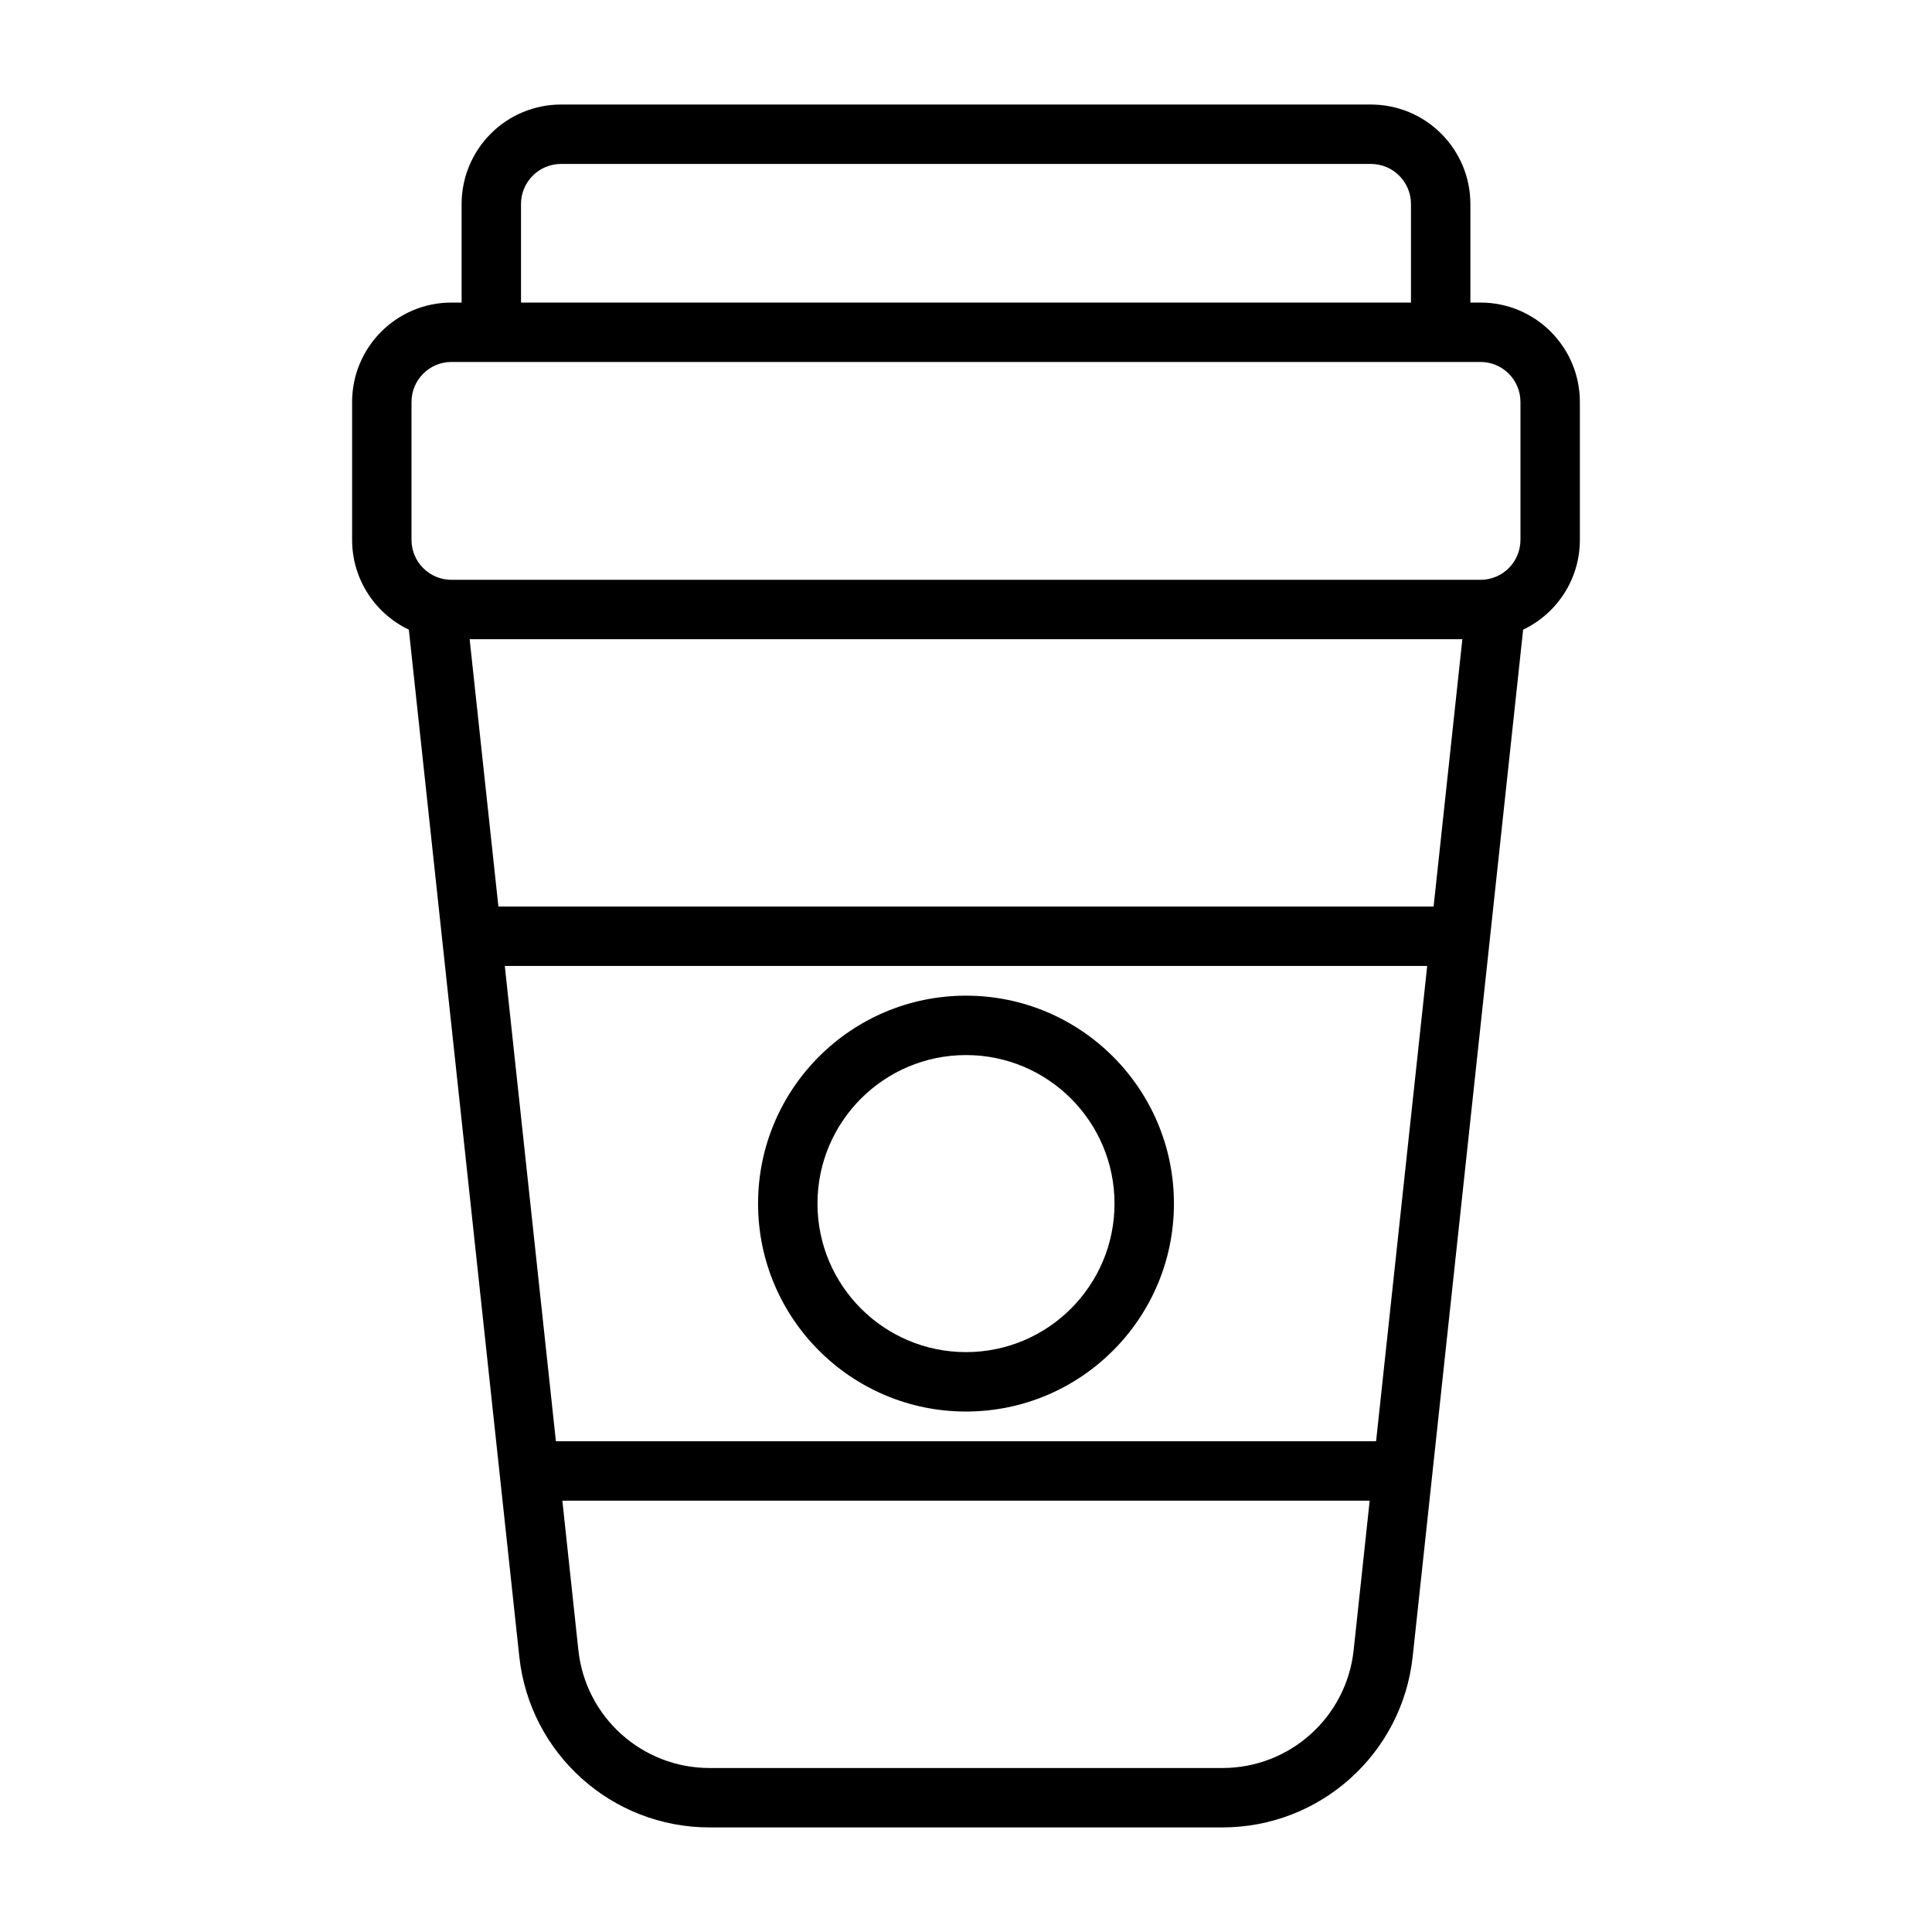 <?xml version="1.0" encoding="UTF-8"?>
<!-- Uploaded to: ICON Repo, www.svgrepo.com, Generator: ICON Repo Mixer Tools -->
<svg fill="#000000" width="800px" height="800px" version="1.1" viewBox="144 144 512 512" xmlns="http://www.w3.org/2000/svg">
 <path d="m266.33 224.18h-2.676c-14.547 0-26.34 11.809-26.34 26.355v36.527c0 10.5 6.141 19.57 15.035 23.805l29.27 272.15c2.769 25.742 24.512 45.266 50.398 45.266h135.96c25.883 0 47.625-19.523 50.398-45.266l29.27-272.15c8.895-4.234 15.035-13.305 15.035-23.805v-36.527c0-14.547-11.793-26.355-26.34-26.355h-2.676v-26.137c0-6.977-2.785-13.68-7.731-18.625-4.93-4.945-11.637-7.715-18.625-7.715h-214.62c-6.992 0-13.699 2.769-18.625 7.715-4.945 4.945-7.731 11.652-7.731 18.625v26.137zm240.65 317.51-4.25 39.645c-1.922 17.742-16.895 31.203-34.746 31.203h-135.96c-17.855 0-32.828-13.461-34.746-31.203l-4.25-39.645h213.96zm-229.2-141.7 13.539 125.95h217.36l9.055-84.23 4.488-41.723zm122.22 7.871c-30.418 0-55.105 24.688-55.105 55.105 0 30.418 24.688 55.105 55.105 55.105s55.105-24.688 55.105-55.105c0-30.418-24.688-55.105-55.105-55.105zm0 15.742c21.727 0 39.359 17.633 39.359 39.359 0 21.727-17.633 39.359-39.359 39.359s-39.359-17.633-39.359-39.359c0-21.727 17.633-39.359 39.359-39.359zm-123.92-39.359h247.84l7.621-70.848h-263.08l7.621 70.848zm270.86-133.71v36.527c0 5.856-4.738 10.598-10.598 10.598h-272.69c-5.856 0-10.598-4.738-10.598-10.598v-36.527c0-5.856 4.738-10.613 10.598-10.613h272.69c5.856 0 10.598 4.754 10.598 10.613zm-29.016-52.492v26.137h-235.85v-26.137c0-2.801 1.117-5.496 3.117-7.496 1.984-1.984 4.676-3.102 7.496-3.102h214.62c2.816 0 5.512 1.117 7.496 3.102 2 2 3.117 4.691 3.117 7.496z" fill-rule="evenodd"/>
</svg>